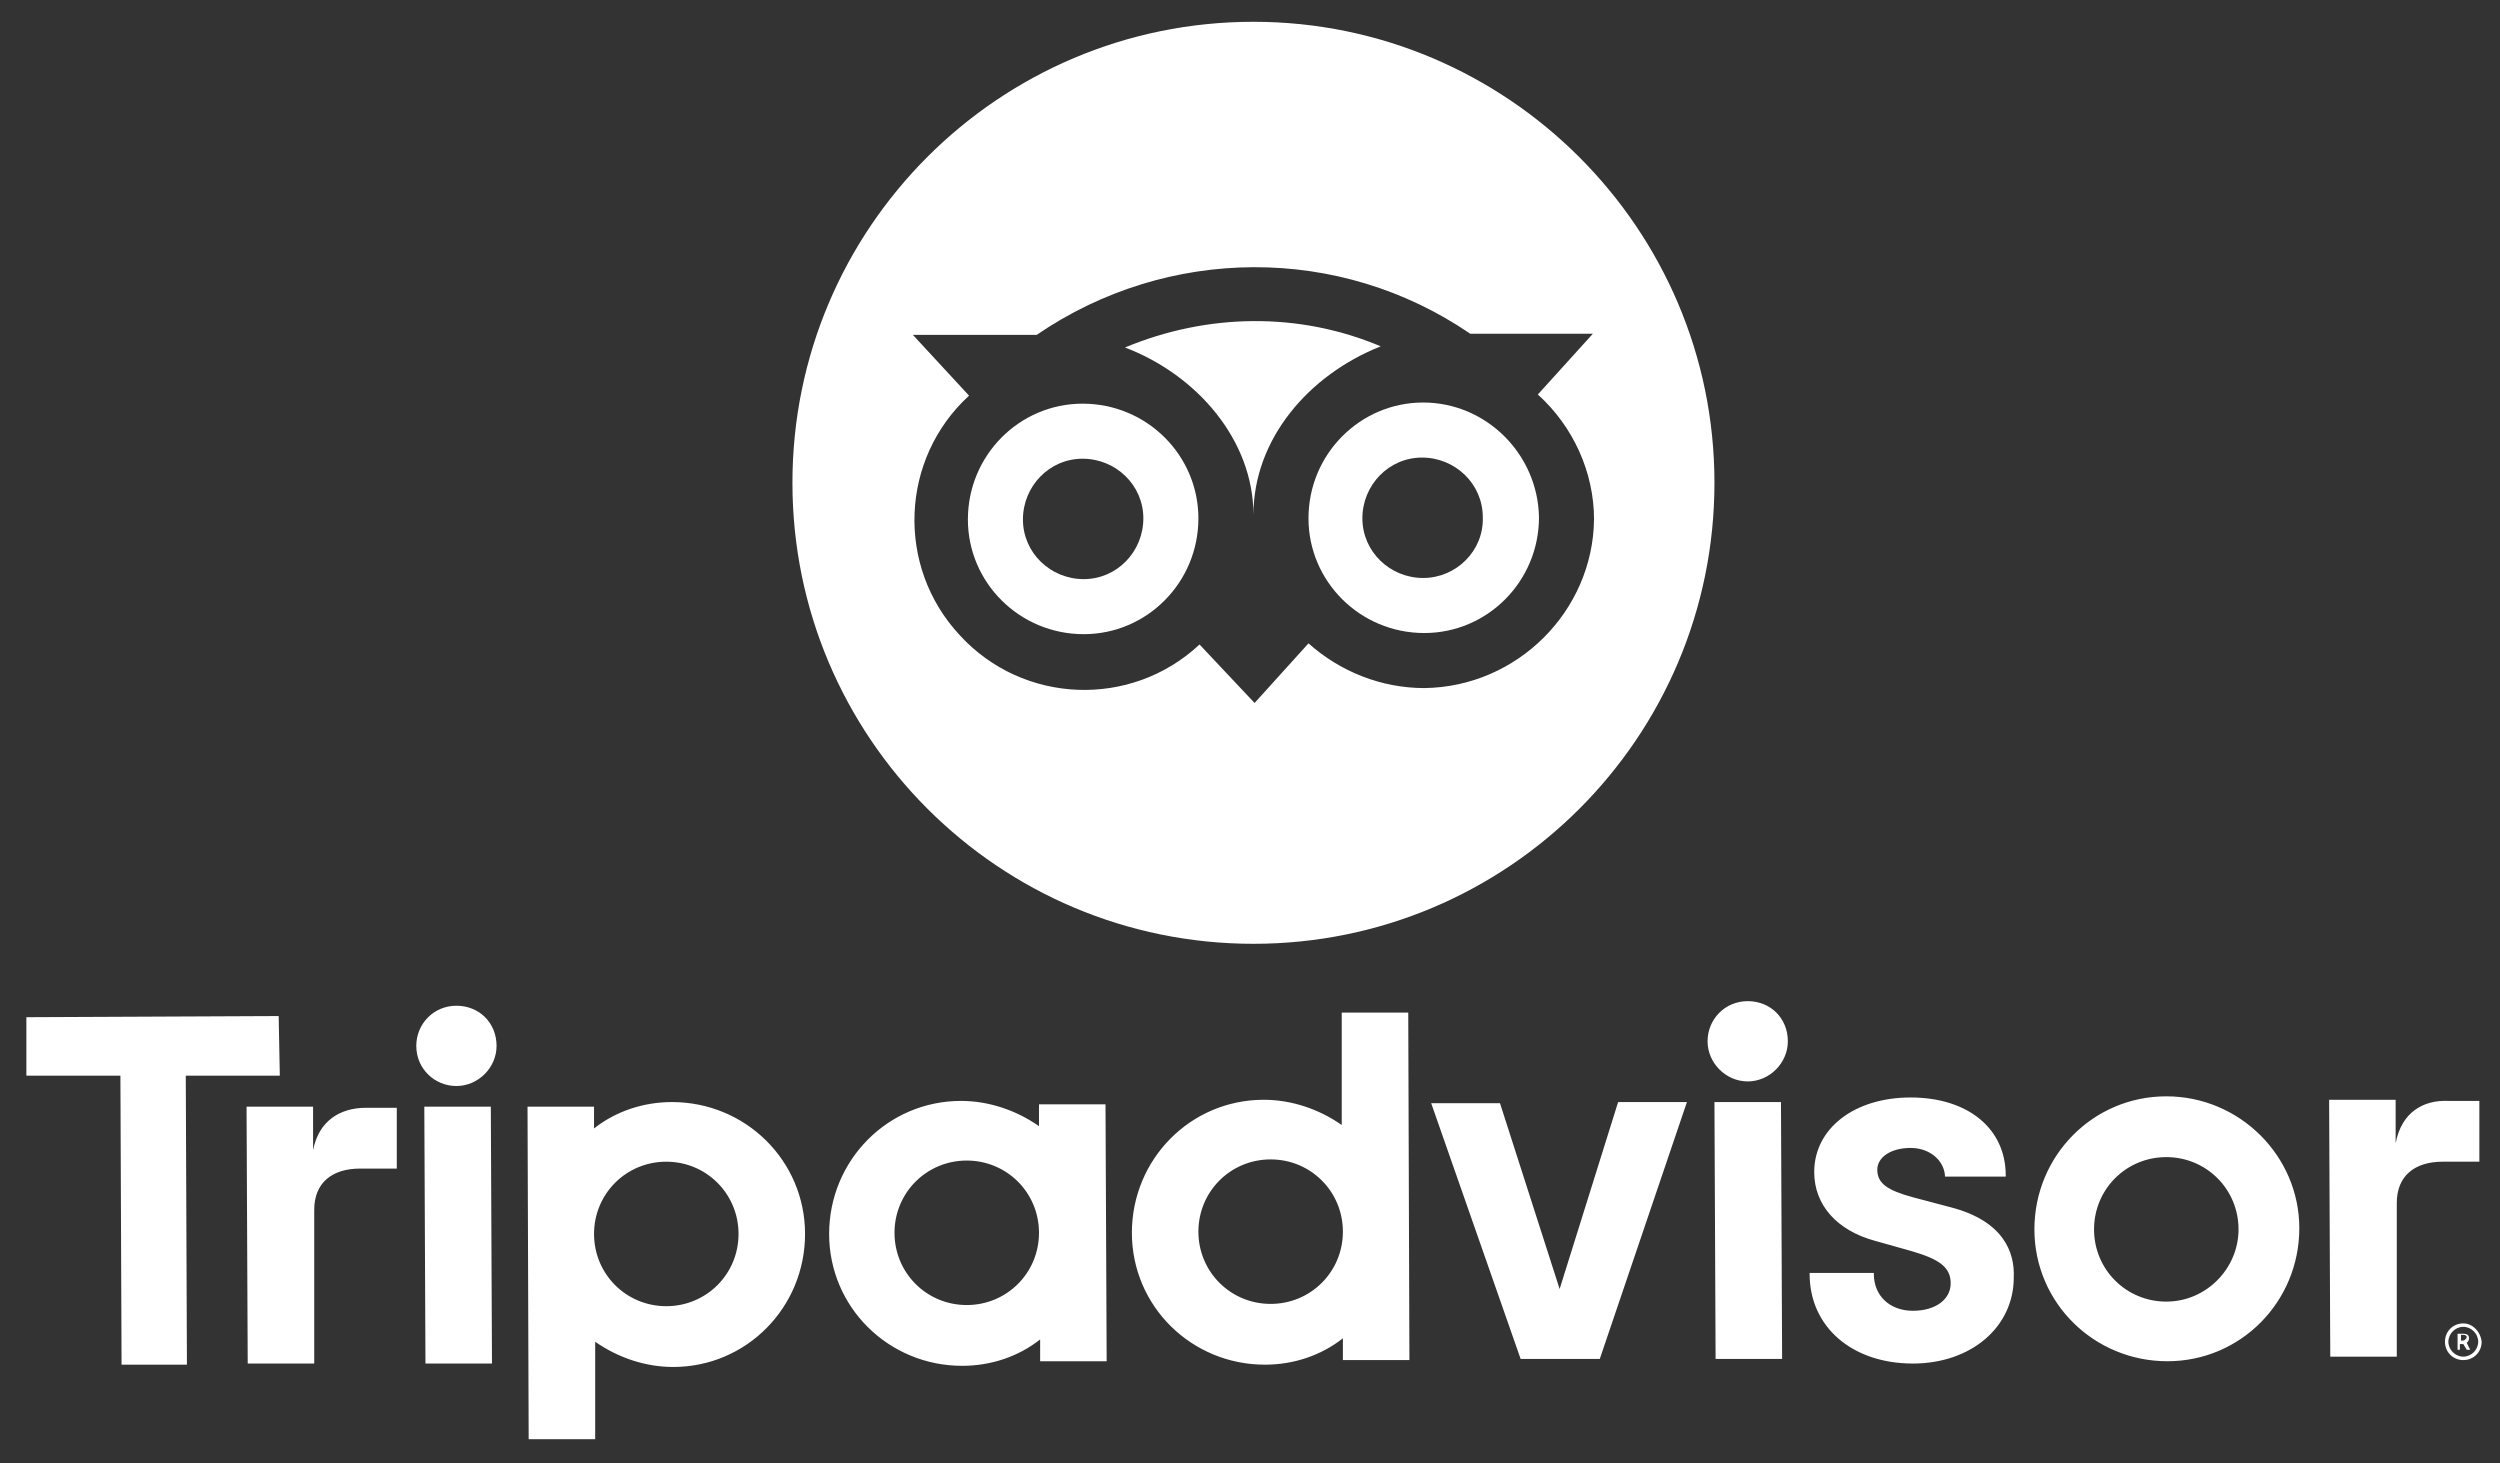 <?xml version="1.0" encoding="UTF-8"?> <svg xmlns="http://www.w3.org/2000/svg" xmlns:xlink="http://www.w3.org/1999/xlink" version="1.1" id="Layer_2_00000146459735918861001290000006746383483754667649_" x="0px" y="0px" viewBox="0 0 218 127.6" style="enable-background:new 0 0 218 127.6;" xml:space="preserve"><rect x="0" y="0" width="218" height="127.6" fill="#333333" stroke="none"/> <style type="text/css"> .st0{fill:#FFFFFF;} </style> <g> <g> <path class="st0" d="M214.8,115.4c-0.9,0-1.6,0.7-1.6,1.6c0,0.9,0.7,1.6,1.6,1.6s1.6-0.7,1.6-1.6 C216.3,116.1,215.6,115.4,214.8,115.4z M214.8,118.3c-0.7,0-1.3-0.6-1.3-1.3c0-0.7,0.6-1.3,1.3-1.3c0.7,0,1.3,0.6,1.3,1.3l0,0 C216.1,117.7,215.5,118.3,214.8,118.3z M215.3,116.7c0-0.3-0.2-0.4-0.5-0.4h-0.5v1.4h0.2v-0.5h0.3l0.3,0.5h0.3l-0.3-0.6 C215.2,117,215.3,116.9,215.3,116.7L215.3,116.7z M214.8,116.9h-0.2v-0.5h0.2c0.2,0,0.3,0.1,0.3,0.2S214.9,116.9,214.8,116.9z M27.3,100.3v-3.8l-5.8,0l0.1,22.4h5.8l0-13.4c0-2.4,1.6-3.6,4-3.6h3.2l0-5.3h-2.7C29.7,96.6,27.8,97.7,27.3,100.3L27.3,100.3z M39.8,87.7c-2,0-3.5,1.6-3.5,3.5c0,2,1.6,3.5,3.5,3.5c1.9,0,3.5-1.6,3.5-3.5C43.3,89.2,41.8,87.7,39.8,87.7L39.8,87.7L39.8,87.7z M37.1,118.9h5.8l-0.1-22.4H37C37,96.5,37.1,118.9,37.1,118.9z M70.2,107.6c0,6.4-5.1,11.6-11.5,11.6c-2.4,0-4.8-0.8-6.8-2.2 l0,8.5h-5.8L46,96.5h5.8v1.9c1.9-1.5,4.3-2.3,6.8-2.3C65,96.1,70.2,101.2,70.2,107.6L70.2,107.6L70.2,107.6z M64.4,107.6 c0-3.5-2.8-6.3-6.3-6.3c-3.5,0-6.3,2.8-6.3,6.3c0,3.5,2.8,6.3,6.3,6.3l0,0C61.6,113.9,64.4,111.1,64.4,107.6L64.4,107.6 C64.4,107.6,64.4,107.6,64.4,107.6z M170.2,105.3l-3.4-0.9c-2.2-0.6-3.1-1.2-3.1-2.4c0-1.1,1.2-1.9,2.9-1.9s2.9,1.1,3,2.4v0.1 l5.3,0v-0.1c0-4.1-3.3-6.8-8.3-6.8c-4.9,0-8.4,2.7-8.4,6.5c0,2.9,2,5.1,5.3,6l3.2,0.9c2.4,0.7,3.4,1.4,3.4,2.8 c0,1.4-1.3,2.4-3.3,2.4c-2,0-3.4-1.3-3.4-3.2v-0.1l-5.6,0v0.1c0,4.6,3.7,7.8,9,7.8c5.1,0,8.8-3.2,8.8-7.5 C175.7,109.2,174.7,106.5,170.2,105.3L170.2,105.3L170.2,105.3z M90.6,96.3h5.8l0.1,22.4h-5.8v-1.9c-1.9,1.5-4.3,2.3-6.8,2.3 c-6.4,0-11.6-5.1-11.6-11.5c0-6.4,5.1-11.6,11.5-11.6c2.4,0,4.8,0.8,6.8,2.2L90.6,96.3L90.6,96.3z M90.6,107.5L90.6,107.5 c0-3.5-2.8-6.3-6.3-6.3c-3.5,0-6.3,2.8-6.3,6.3c0,3.5,2.8,6.3,6.3,6.3C87.8,113.8,90.6,111,90.6,107.5L90.6,107.5L90.6,107.5z M117,88.3h5.8l0.1,30.3h-5.8v-1.9c-1.9,1.5-4.3,2.3-6.8,2.3c-6.4,0-11.6-5.1-11.6-11.5s5.1-11.6,11.5-11.6c2.4,0,4.8,0.8,6.8,2.2 L117,88.3L117,88.3z M117.1,107.4c0-3.5-2.8-6.3-6.3-6.3c-3.5,0-6.3,2.8-6.3,6.3c0,3.5,2.8,6.3,6.3,6.3 C114.3,113.7,117.1,110.9,117.1,107.4L117.1,107.4L117.1,107.4z M149.6,118.5h5.8l-0.1-22.4h-5.8L149.6,118.5z M152.4,87.3 c-2,0-3.5,1.6-3.5,3.5c0,1.9,1.6,3.5,3.5,3.5c1.9,0,3.5-1.6,3.5-3.5l0,0C155.9,88.8,154.4,87.3,152.4,87.3L152.4,87.3L152.4,87.3z M200.5,107.1c0,6.4-5.1,11.6-11.5,11.6c-6.4,0-11.6-5.1-11.6-11.5s5.1-11.6,11.5-11.6C195.3,95.6,200.5,100.8,200.5,107.1 L200.5,107.1z M195.2,107.2c0-3.5-2.8-6.3-6.3-6.3c-3.5,0-6.3,2.8-6.3,6.3c0,3.5,2.8,6.3,6.3,6.3l0,0 C192.4,113.5,195.2,110.6,195.2,107.2L195.2,107.2L195.2,107.2z M24.3,88.6L2.3,88.7v5.1l8.2,0l0.1,25.2h5.7l-0.1-25.2l8.2,0 L24.3,88.6L24.3,88.6z M136,112.4l-5.2-16.2l-6,0l7.8,22.3l6.9,0l7.6-22.4l-6,0L136,112.4L136,112.4z M208.9,99.7v-3.8l-5.8,0 l0.1,22.4h5.8l0-13.4c0-2.4,1.6-3.6,4-3.6h3.2l0-5.3h-2.7C211.3,95.9,209.4,97,208.9,99.7L208.9,99.7L208.9,99.7z"></path> </g> <g> <path class="st0" d="M120.4,30.2c-7.1-3-15.1-2.9-22.3,0.1c6.3,2.4,11.2,8.1,11.2,14.6h0C109.3,38.3,114.1,32.7,120.4,30.2z"></path> <path class="st0" d="M94.4,35.2c-5.5,0-10,4.5-10,10.1c0,5.5,4.5,10,10.1,10c5.5,0,10-4.5,10-10.1C104.5,39.7,100,35.2,94.4,35.2z M94.5,50.5c-2.9,0-5.3-2.3-5.3-5.2s2.3-5.3,5.2-5.3c2.9,0,5.3,2.3,5.3,5.2S97.4,50.5,94.5,50.5z"></path> <path class="st0" d="M124.1,35.1c-5.5,0-10,4.5-10,10.1c0,5.5,4.5,10,10.1,10c5.5,0,10-4.5,10-10.1 C134.1,39.6,129.6,35.1,124.1,35.1z M124.1,50.4c-2.9,0-5.3-2.3-5.3-5.2c0-2.9,2.3-5.3,5.2-5.3c2.9,0,5.3,2.3,5.3,5.2 C129.4,48,127,50.4,124.1,50.4z"></path> <path class="st0" d="M109.3,1.9c-22.2,0-40.2,18-40.2,40.2s18,40.2,40.2,40.2s40.2-18,40.2-40.2S131.4,1.9,109.3,1.9z M124.2,60 c-3.7,0-7.3-1.4-10.1-3.9l-4.7,5.2l-4.8-5.1c0,0,0,0,0,0c-6,5.6-15.4,5.2-20.9-0.8c-5.6-6-5.2-15.4,0.8-20.9l-4.9-5.3l10.8,0 c11.4-7.8,26.4-7.9,37.8-0.1l10.7,0l-4.8,5.3h0c3.1,2.8,4.9,6.8,4.9,10.9C138.9,53.3,132.3,59.9,124.2,60z"></path> </g> </g> </svg> 